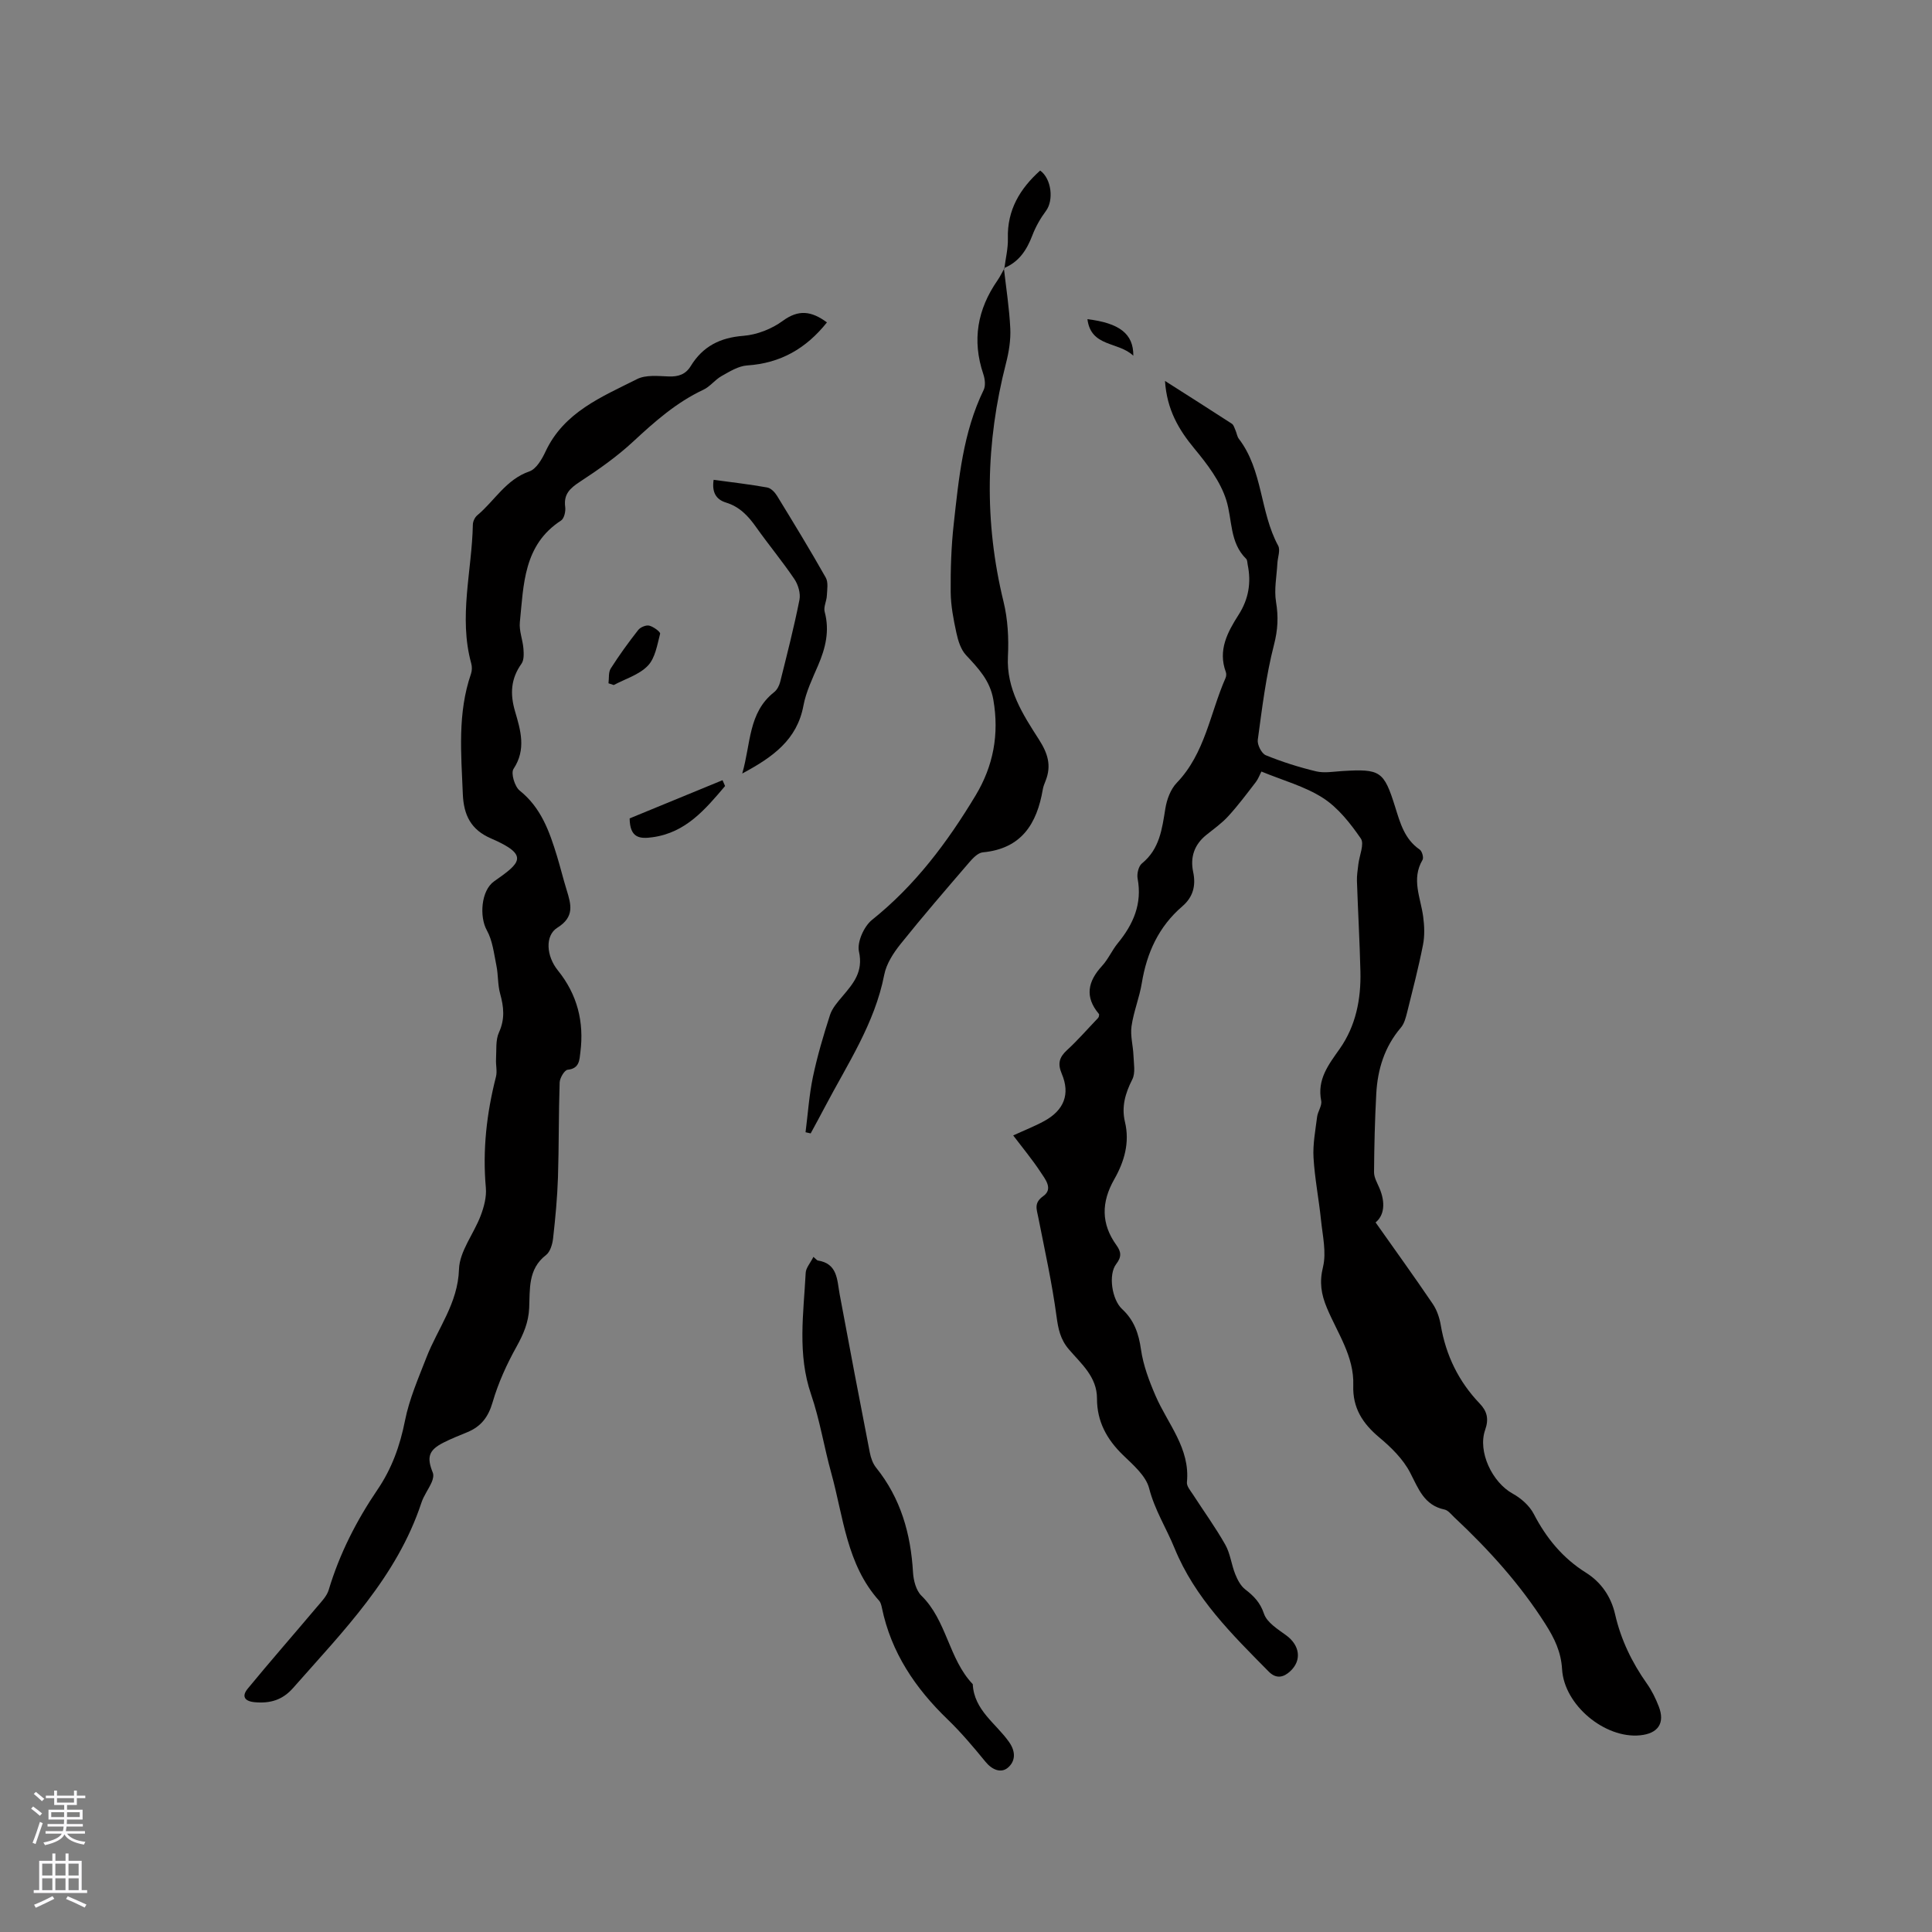 <svg enable-background="new 0 0 400 400" viewBox="0 0 400 400" xmlns="http://www.w3.org/2000/svg"><rect x="0" y="0" width="400" height="400" fill="#808080" stroke="none"/><g fill="#010000"><path d="m209.77 235.08c2.42-1.11 4.5-1.92 6.43-2.98 4.1-2.24 5.41-5.58 3.63-9.78-.89-2.1-.54-3.41 1.08-4.9 2.26-2.07 4.28-4.41 6.41-6.63.07-.08.11-.18.17-.27.02-.2.13-.48.03-.59-2.98-3.53-2.31-6.74.65-9.95 1.28-1.39 2.05-3.23 3.25-4.69 3.22-3.92 5.09-8.17 4.11-13.4-.18-.98.19-2.56.9-3.13 3.66-2.98 4.16-7.12 4.84-11.34.3-1.88 1.08-4.01 2.36-5.34 5.88-6.11 6.89-14.4 10.1-21.69.16-.36.2-.88.07-1.24-1.69-4.55.36-8.3 2.66-11.9 2.06-3.24 2.62-6.64 1.86-10.33-.09-.41-.06-.96-.31-1.21-3.47-3.41-2.84-8.1-4.13-12.19-1.22-3.87-3.94-7.44-6.6-10.65-3.28-3.96-5.69-8.09-6.08-14 4.89 3.12 9.38 5.95 13.83 8.85.39.25.55.88.76 1.36.26.58.33 1.28.7 1.77 5 6.53 4.34 15.14 8.14 22.13.49.91-.09 2.4-.16 3.62-.14 2.68-.71 5.43-.28 8.02.51 3.08.38 5.76-.42 8.86-1.66 6.43-2.46 13.09-3.36 19.69-.14 1.01.78 2.83 1.65 3.19 3.37 1.38 6.89 2.49 10.43 3.34 1.69.4 3.59.05 5.38-.06 7.9-.48 8.64-.04 10.97 7.39 1.05 3.35 1.94 6.7 5.09 8.86.49.33.87 1.68.59 2.14-2.36 3.99-.39 7.82.13 11.73.26 1.93.34 3.99-.04 5.89-.92 4.67-2.12 9.29-3.27 13.91-.28 1.11-.59 2.35-1.29 3.18-3.4 3.98-4.84 8.66-5.11 13.74-.29 5.39-.42 10.8-.46 16.2-.01 1.07.63 2.18 1.08 3.22 1.37 3.15.99 5.78-.76 7.19 3.98 5.64 8 11.21 11.85 16.89.86 1.27 1.39 2.89 1.65 4.41 1.06 6.23 3.7 11.65 8.06 16.2 1.55 1.62 1.91 3.21 1.13 5.44-1.6 4.52 1.48 10.89 5.68 13.2 1.73.95 3.48 2.49 4.37 4.2 2.6 5.01 5.98 9.14 10.79 12.16 3.18 1.99 5.23 4.99 6.06 8.64 1.2 5.25 3.48 9.95 6.57 14.33 1.03 1.45 1.84 3.11 2.48 4.77 1.32 3.43-.15 5.59-3.9 5.95-7.25.71-15.7-6.24-16.13-13.69-.21-3.59-1.57-6.38-3.43-9.31-5.27-8.31-11.79-15.49-18.93-22.18-.61-.58-1.23-1.4-1.96-1.56-4.26-.89-5.4-4.31-7.14-7.65-1.45-2.8-3.92-5.23-6.39-7.29-3.45-2.89-5.54-6.12-5.38-10.77.21-6-3.29-10.84-5.47-16.07-1.18-2.84-1.57-5.28-.8-8.43.74-3.04-.08-6.49-.41-9.73-.44-4.32-1.3-8.61-1.55-12.93-.16-2.79.39-5.62.74-8.42.14-1.14 1.05-2.32.85-3.34-.88-4.43 1.51-7.47 3.83-10.76 3.34-4.75 4.43-10.28 4.29-16.01-.15-6.25-.51-12.49-.72-18.74-.04-1.14.16-2.3.29-3.45.21-1.82 1.29-4.22.51-5.35-2.16-3.13-4.69-6.36-7.82-8.38-3.76-2.42-8.3-3.64-12.76-5.48-.4.77-.67 1.55-1.15 2.17-1.84 2.39-3.65 4.82-5.68 7.04-1.34 1.48-3.01 2.66-4.58 3.92-2.49 2-3.36 4.62-2.72 7.65.61 2.88-.03 5.22-2.25 7.13-4.88 4.19-7.35 9.61-8.38 15.87-.49 3.02-1.7 5.93-2.13 8.95-.28 1.95.32 4.01.4 6.03.06 1.68.45 3.63-.24 4.98-1.45 2.86-2.27 5.65-1.52 8.8 1.03 4.29-.15 8.25-2.21 11.87-2.71 4.76-2.75 9.22.45 13.66.96 1.34 1.12 2.38-.04 3.88-1.69 2.18-.91 7.38 1.21 9.34 2.48 2.29 3.44 5.05 3.91 8.38.47 3.27 1.69 6.51 3.02 9.58 2.52 5.84 7.19 10.85 6.49 17.9-.08.79.72 1.72 1.23 2.5 2.24 3.47 4.68 6.83 6.71 10.42 1.04 1.83 1.26 4.1 2.06 6.1.46 1.15 1.12 2.42 2.06 3.15 1.79 1.38 3.11 2.71 3.9 5.06.61 1.81 2.86 3.19 4.61 4.47 2.77 2.03 3.3 5.14.8 7.44-1.27 1.17-2.81 1.71-4.44.05-7.59-7.69-15.27-15.19-19.51-25.58-1.69-4.13-4.1-7.89-5.25-12.38-.67-2.59-3.31-4.83-5.41-6.87-3.36-3.26-5.39-6.97-5.38-11.69.01-4.51-3.27-7.2-5.83-10.2-1.76-2.06-2.2-4.22-2.55-6.84-.93-6.9-2.44-13.72-3.79-20.55-.33-1.66-.92-2.94 1.06-4.34 2.1-1.49.37-3.53-.61-5.02-1.69-2.57-3.65-4.92-5.63-7.53z"/><path d="m171.21 66.75c-4.32 5.42-9.63 8.46-16.52 8.91-1.81.12-3.63 1.26-5.3 2.2-1.36.76-2.38 2.19-3.78 2.84-5.56 2.61-10.03 6.56-14.48 10.69-3.38 3.14-7.22 5.84-11.09 8.37-2.06 1.35-3.37 2.57-3.02 5.2.12.91-.21 2.39-.86 2.81-7.78 5.05-7.74 13.25-8.53 21.06-.18 1.77.59 3.61.74 5.44.08 1.05.14 2.38-.4 3.14-2.21 3.11-2.4 6.23-1.34 9.85 1.14 3.9 2.37 7.88-.31 11.93-.59.88.24 3.66 1.27 4.49 4.45 3.55 6.17 8.48 7.73 13.57.71 2.33 1.28 4.7 2 7.02.92 2.99 1.68 5.55-1.91 7.79-2.62 1.63-2.31 5.88.08 8.84 4.04 5 5.47 10.68 4.67 16.96-.2 1.57-.16 3.37-2.63 3.62-.66.07-1.62 1.69-1.66 2.63-.22 6.56-.14 13.13-.35 19.69-.14 4.21-.54 8.41-1.01 12.6-.14 1.21-.59 2.77-1.46 3.44-3.78 2.91-3.31 7.1-3.49 10.99-.14 2.99-1.19 5.4-2.61 7.97-2.03 3.64-3.8 7.53-4.96 11.52-.89 3.07-2.4 5.03-5.24 6.2-1.66.68-3.34 1.35-4.94 2.16-3.07 1.56-3.5 3.01-2.2 6.23.22.54.03 1.38-.23 1.96-.64 1.45-1.64 2.76-2.13 4.25-5.09 15.41-16.22 26.6-26.57 38.36-2.19 2.49-4.72 3.22-7.88 2.95-2.23-.19-2.79-1.26-1.51-2.81 4.69-5.71 9.57-11.27 14.33-16.92.93-1.1 2.05-2.23 2.44-3.54 2.24-7.48 5.74-14.33 10.1-20.75 2.97-4.37 4.66-9.09 5.69-14.29.89-4.49 2.78-8.79 4.45-13.1 2.34-6.02 6.51-11.17 6.73-18.24.12-3.73 3.07-7.34 4.49-11.09.69-1.82 1.24-3.89 1.07-5.78-.7-7.81.16-15.41 2.09-22.96.3-1.16-.06-2.47.02-3.71.11-1.85-.12-3.91.61-5.5 1.26-2.76 1-5.26.24-8-.52-1.86-.38-3.89-.77-5.8-.51-2.49-.79-5.19-1.99-7.34-1.56-2.8-1.21-8.22 1.51-10.13 5.37-3.77 7.48-5.38-.64-8.88-4.16-1.8-5.66-4.81-5.84-9.22-.34-8.37-1.12-16.73 1.7-24.88.22-.65.23-1.48.04-2.15-2.64-9.61.15-19.15.34-28.72.01-.66.4-1.5.9-1.92 3.6-3 5.94-7.42 10.8-9.1 1.42-.49 2.59-2.5 3.33-4.08 3.82-8.21 11.66-11.35 18.96-15.03 1.82-.92 4.35-.63 6.55-.55 2.01.08 3.52-.43 4.57-2.15 2.5-4.08 6.07-5.89 10.9-6.26 2.81-.22 5.89-1.43 8.17-3.11 3.23-2.36 5.88-2.07 9.13.33z"/><path d="m207.84 55.5c.47 4.17 1.13 8.34 1.33 12.52.11 2.38-.29 4.86-.89 7.19-4.22 16.42-4.55 32.83-.51 49.36.89 3.64 1.1 7.57.91 11.34-.34 6.75 3.09 12.01 6.41 17.18 1.86 2.9 2.63 5.4 1.4 8.54-.23.59-.49 1.19-.59 1.81-1.22 7.14-4.42 12.28-12.43 13.03-1.04.1-2.12 1.28-2.9 2.19-4.76 5.54-9.54 11.07-14.11 16.78-1.49 1.86-2.95 4.11-3.39 6.38-1.97 10.11-7.62 18.48-12.27 27.34-.97 1.85-1.97 3.67-2.96 5.5-.35-.08-.71-.16-1.06-.24.49-3.81.74-7.67 1.52-11.42.91-4.34 2.18-8.63 3.54-12.85.46-1.42 1.57-2.68 2.57-3.86 2.27-2.69 4.36-5.08 3.43-9.28-.43-1.94 1.03-5.21 2.69-6.55 8.95-7.15 15.62-16.08 21.45-25.76 3.69-6.13 4.92-12.67 3.68-19.83-.69-4.01-3.12-6.51-5.66-9.24-1.08-1.16-1.64-2.99-1.99-4.61-.6-2.76-1.15-5.6-1.18-8.41-.04-4.71.11-9.44.63-14.12 1.05-9.46 1.93-18.98 6.2-27.76.43-.89.26-2.28-.08-3.29-2.36-6.99-1.22-13.4 2.94-19.39.54-.78.95-1.65 1.42-2.48z"/><path d="m168.41 260.22c.59.5.73.72.9.75 4.12.64 3.98 3.99 4.53 6.98 2.03 10.93 4.11 21.85 6.24 32.76.21 1.1.62 2.29 1.3 3.14 5.11 6.35 7.19 13.7 7.65 21.71.1 1.65.63 3.72 1.73 4.8 5.28 5.16 5.64 13.09 10.64 18.33.26 5.39 4.82 8.13 7.52 11.98 1.51 2.15 1.22 4.08-.26 5.32-1.42 1.19-3.27.43-4.63-1.24-2.48-3.03-5.02-6.05-7.84-8.77-6.7-6.46-11.69-13.85-13.6-23.09-.11-.51-.24-1.1-.57-1.47-6.75-7.52-7.39-17.33-9.91-26.42-1.5-5.4-2.37-11.01-4.18-16.29-2.87-8.36-1.56-16.76-1.12-25.18.04-1.01.93-1.98 1.6-3.31z"/><path d="m153.67 160.15c1.8-6.15 1.22-12.6 6.6-16.84.61-.48 1.07-1.36 1.26-2.14 1.41-5.65 2.86-11.29 3.99-16.99.26-1.33-.27-3.14-1.06-4.3-2.49-3.68-5.35-7.12-7.92-10.75-1.63-2.31-3.42-4.22-6.23-5.08-2.09-.64-2.95-2.17-2.56-4.71 3.82.52 7.48.94 11.1 1.59.77.14 1.58.99 2.03 1.73 3.43 5.6 6.85 11.2 10.08 16.92.56.98.29 2.49.23 3.75-.05 1.12-.72 2.34-.45 3.34 1.06 3.93.18 7.5-1.36 11.09-1.17 2.72-2.5 5.47-3.04 8.34-1.31 7.04-6.28 10.63-12.67 14.05z"/><path d="m150.12 162.74c-4.08 4.8-8.11 9.65-15.01 10.6-2.58.36-4.7.24-4.75-3.9 6.21-2.55 12.72-5.23 19.23-7.91.18.4.36.81.53 1.21z"/><path d="m207.94 55.59c.26-2.08.79-4.18.73-6.25-.16-5.88 2.51-10.28 6.68-14.03 2.37 1.69 2.84 6.16 1.21 8.35-1.15 1.54-2.14 3.28-2.82 5.07-1.16 3.03-2.77 5.52-5.89 6.78-.01-.01.09.08.09.08z"/><path d="m125.98 141.47c.14-1.04-.04-2.27.47-3.07 1.75-2.75 3.67-5.4 5.68-7.96.45-.58 1.62-1.07 2.28-.91.88.21 2.36 1.31 2.26 1.68-.6 2.31-1.02 5.05-2.55 6.63-1.8 1.87-4.66 2.71-7.05 3.99-.36-.12-.72-.24-1.09-.36z"/><path d="m234.64 73.65c-3.08-2.97-8.77-1.73-9.5-7.57 6.61.81 9.55 3.02 9.5 7.57z"/></g><path d="m6.44 374.46.42-.45c.65.47 1.27.95 1.85 1.44l-.45.49c-.65-.56-1.25-1.06-1.82-1.48m.93 7.33-.63-.26c.55-1.36 1.05-2.8 1.52-4.33.19.1.38.19.59.27-.46 1.29-.95 2.73-1.48 4.32m-.38-10.38.44-.42c.43.34 1.01.82 1.74 1.44l-.49.49c-.53-.51-1.09-1.01-1.69-1.51m2.5.35h1.72v-1.04h.59v1.04h3.52v-1.04h.59v1.04h1.75v.53h-1.75v1.42h-2.03v.97h3.22v2.03h-3.24c0 .35-.01.66-.03.93h3.32v.53h-3.37c-.03.27-.08.58-.15.94h3.96v.53h-3.71c.67.92 1.93 1.48 3.79 1.68-.13.24-.23.44-.29.59-2.13-.38-3.48-1.08-4.04-2.12-.43.97-1.77 1.72-4.03 2.23-.09-.19-.2-.37-.33-.55 2.1-.42 3.37-1.03 3.81-1.83h-3.36v-.53h3.58c.08-.29.13-.61.16-.94h-3.33v-.53h3.39c.02-.27.04-.58.04-.93h-3.23v-2.03h3.25v-.97h-2.07v-1.42h-1.73zm1.12 3.44v1h2.65c.01-.3.02-.44.01-.4v-.25-.35zm1.19-2h3.52v-.91h-3.52zm4.71 2h-2.63v.59c0 .15-.01.28-.01.4h2.64z" fill="#fbfafc"/><path d="m13.56 383.74h.63v1.52h2.72v6.07h1.13v.6h-11.06v-.6h1.13v-6.07h2.73v-1.52h.63v1.52h2.1v-1.52zm-2.69 8.83.38.56c-1.24.63-2.53 1.25-3.85 1.85-.1-.21-.21-.42-.34-.63 1.36-.55 2.63-1.15 3.81-1.78m-2.13-4.27h2.1v-2.45h-2.1zm0 3.04h2.1v-2.46h-2.1zm2.72-3.04h2.1v-2.45h-2.1zm0 3.04h2.1v-2.46h-2.1zm6.07 3.6c-1.41-.71-2.7-1.3-3.86-1.78l.35-.56c1.45.62 2.75 1.19 3.88 1.72zm-1.25-9.09h-2.1v2.45h2.1zm-2.09 5.49h2.1v-2.46h-2.1z" fill="#fbfafc"/></svg>
